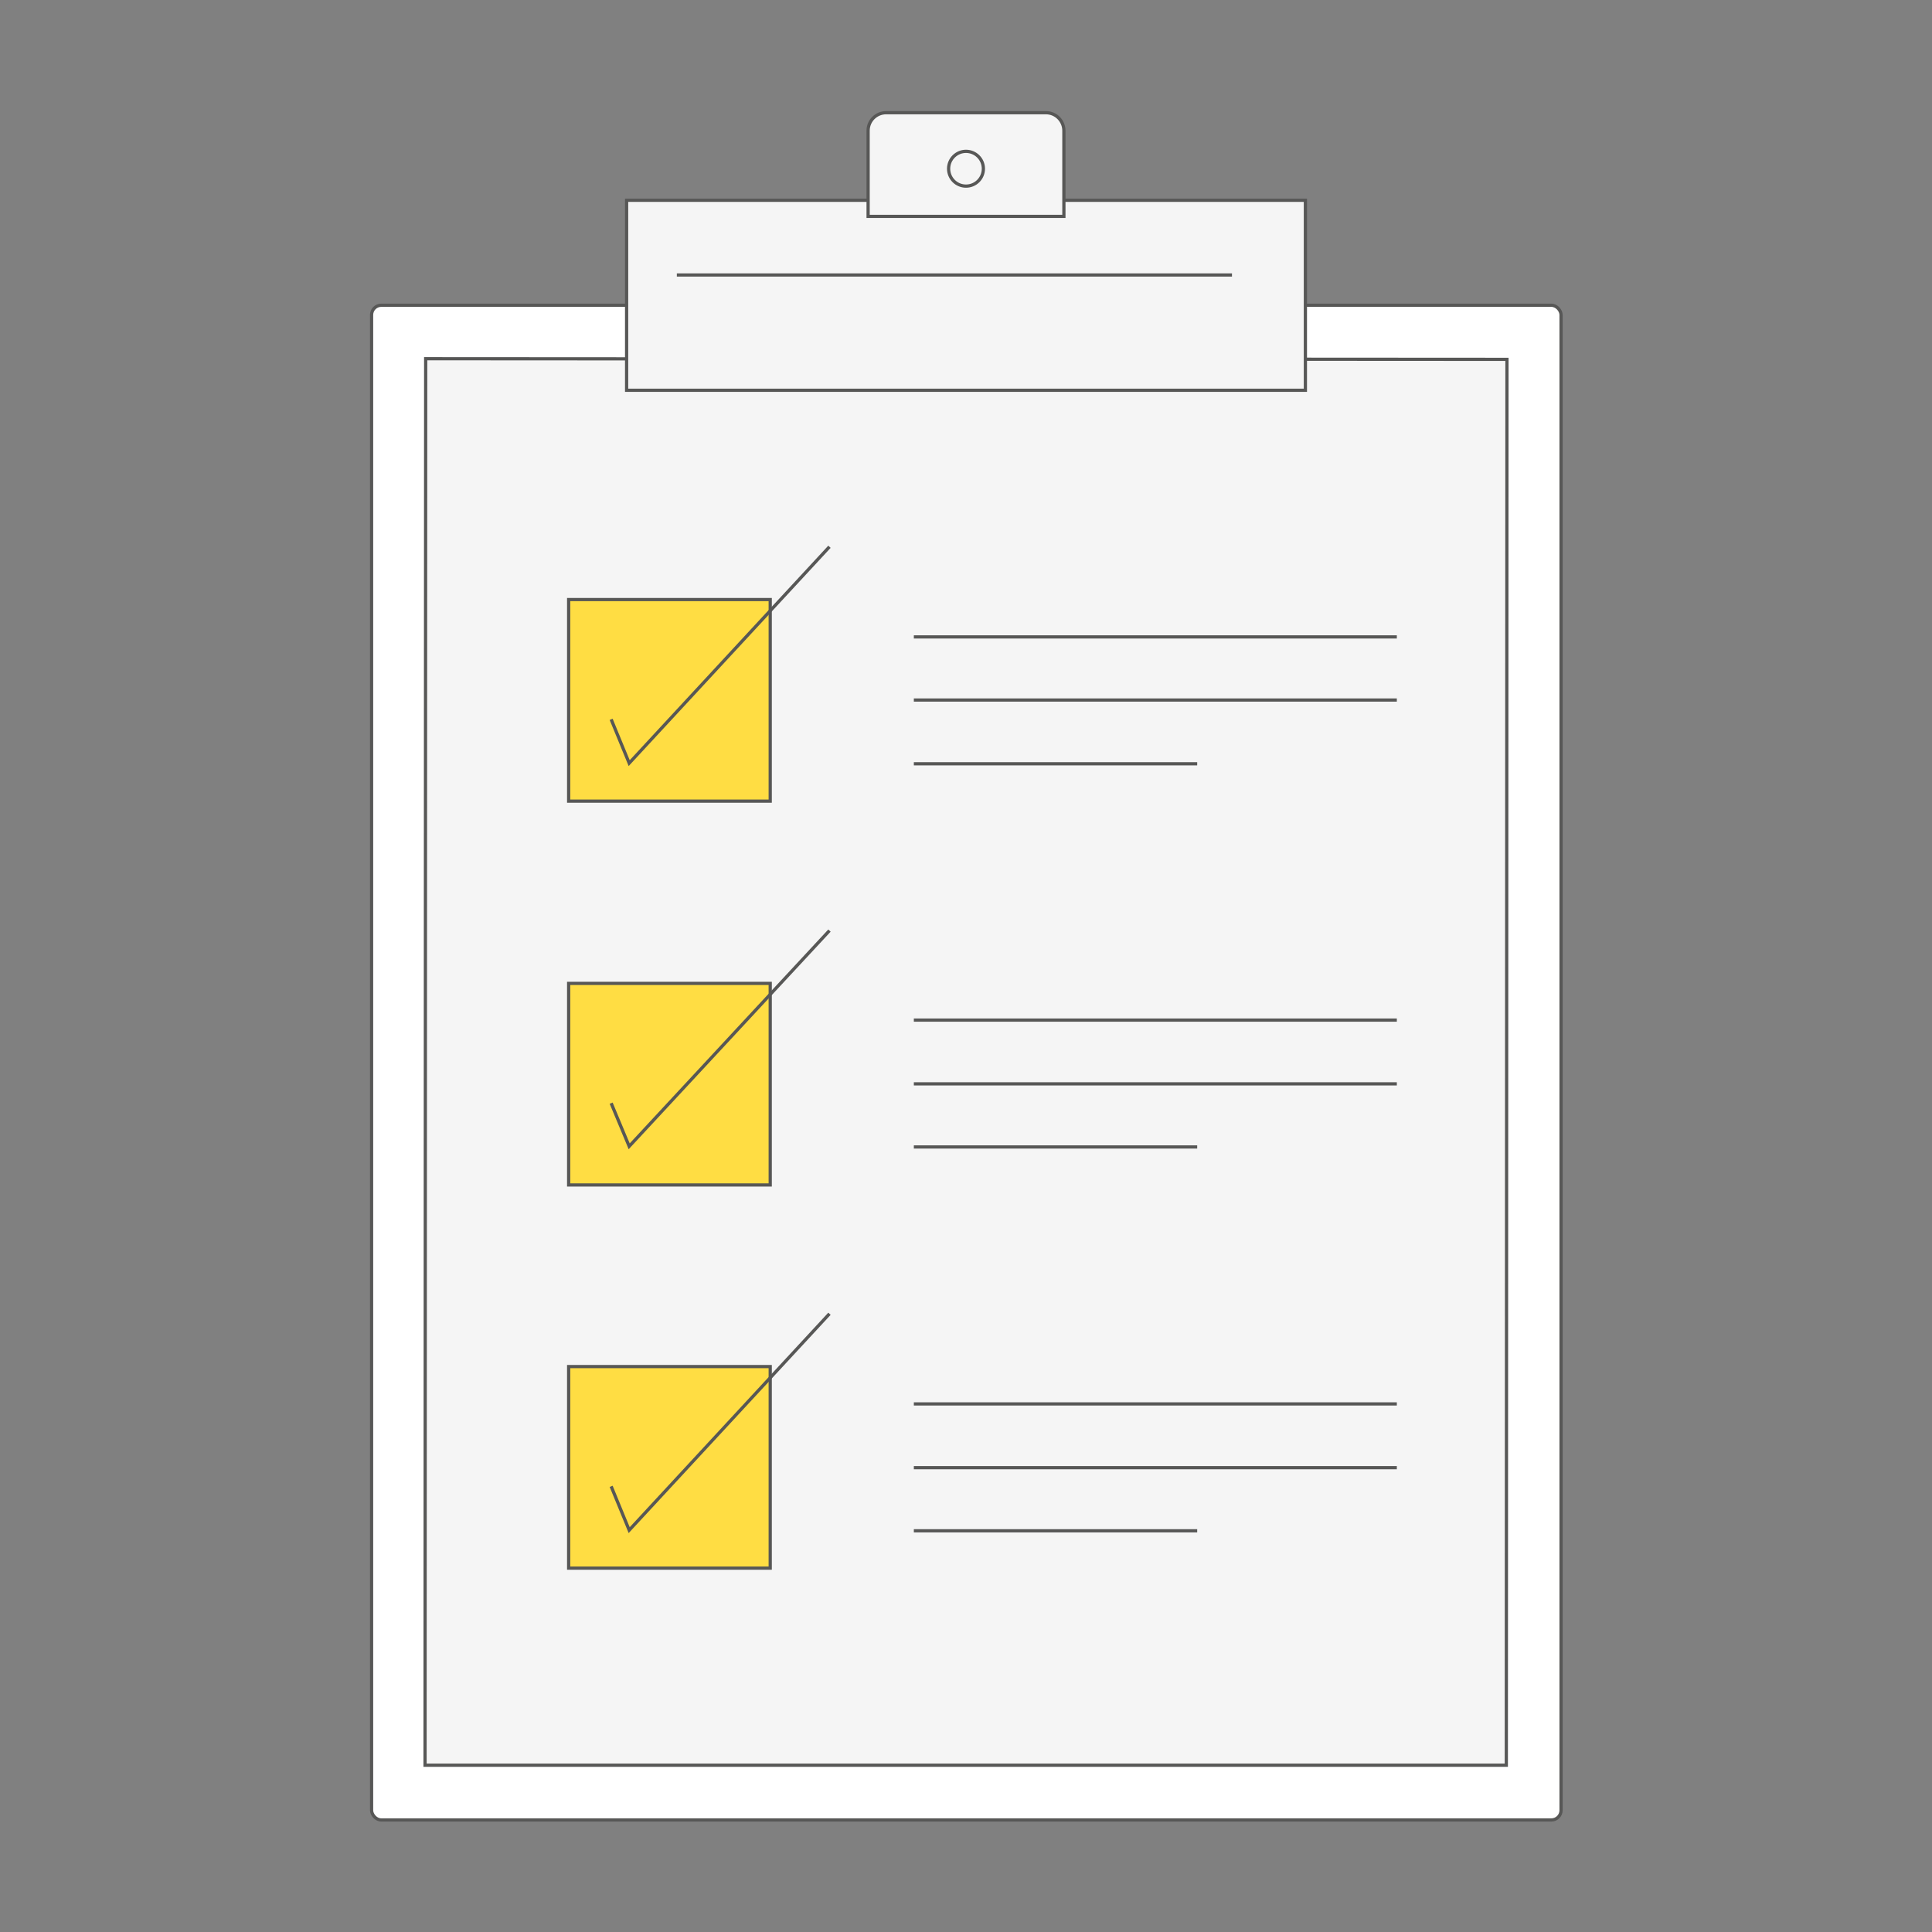 <svg xmlns="http://www.w3.org/2000/svg" id="Capa_1" data-name="Capa 1" viewBox="0 0 300 300"><rect x="0" y="0" width="300" height="300" fill="#808080" stroke="none"/><defs><style>      .cls-1 {        fill: #fff;      }      .cls-1, .cls-2, .cls-3, .cls-4 {        stroke: #575756;        stroke-miterlimit: 10;        stroke-width: .5px;      }      .cls-2 {        fill: none;      }      .cls-3 {        fill: #f5f5f5;      }      .cls-4 {        fill: #ffdd43;      }    </style></defs><rect class="cls-1" x="57.7" y="47.4" width="184.7" height="235.2" rx="1.5" ry="1.5"></rect><polygon class="cls-3" points="66 274.1 66.1 55.7 234 55.8 233.9 274.1 66 274.1"></polygon><rect class="cls-3" x="97.3" y="31.1" width="105.4" height="29.5"></rect><path class="cls-3" d="M137.6,17.5h24.8c1.6,0,2.8,1.3,2.8,2.8v13.3h-30.4v-13.3c0-1.6,1.3-2.8,2.8-2.8Z"></path><circle class="cls-3" cx="150" cy="26.2" r="2.7"></circle><line class="cls-3" x1="105.1" y1="42.7" x2="191.3" y2="42.7"></line><g><g><g><line class="cls-3" x1="141.9" y1="98.9" x2="216.9" y2="98.9"></line><line class="cls-3" x1="141.9" y1="108.7" x2="216.9" y2="108.7"></line><line class="cls-3" x1="141.9" y1="118.6" x2="185.9" y2="118.6"></line></g><g><rect class="cls-4" x="88.3" y="93.1" width="31.3" height="31.3"></rect><polyline class="cls-2" points="94.9 111.7 97.7 118.5 128.8 84.9"></polyline></g></g><g><g><line class="cls-3" x1="141.9" y1="158.4" x2="216.9" y2="158.4"></line><line class="cls-3" x1="141.9" y1="168.3" x2="216.9" y2="168.3"></line><line class="cls-3" x1="141.9" y1="178.1" x2="185.9" y2="178.1"></line></g><g><rect class="cls-4" x="88.3" y="152.7" width="31.3" height="31.3"></rect><polyline class="cls-2" points="94.9 171.3 97.7 178 128.8 144.5"></polyline></g></g><g><g><line class="cls-3" x1="141.9" y1="218" x2="216.9" y2="218"></line><line class="cls-3" x1="141.9" y1="227.9" x2="216.9" y2="227.9"></line><line class="cls-3" x1="141.9" y1="237.7" x2="185.9" y2="237.7"></line></g><g><rect class="cls-4" x="88.3" y="212.2" width="31.3" height="31.3"></rect><polyline class="cls-2" points="94.9 230.8 97.7 237.6 128.8 204"></polyline></g></g></g></svg>